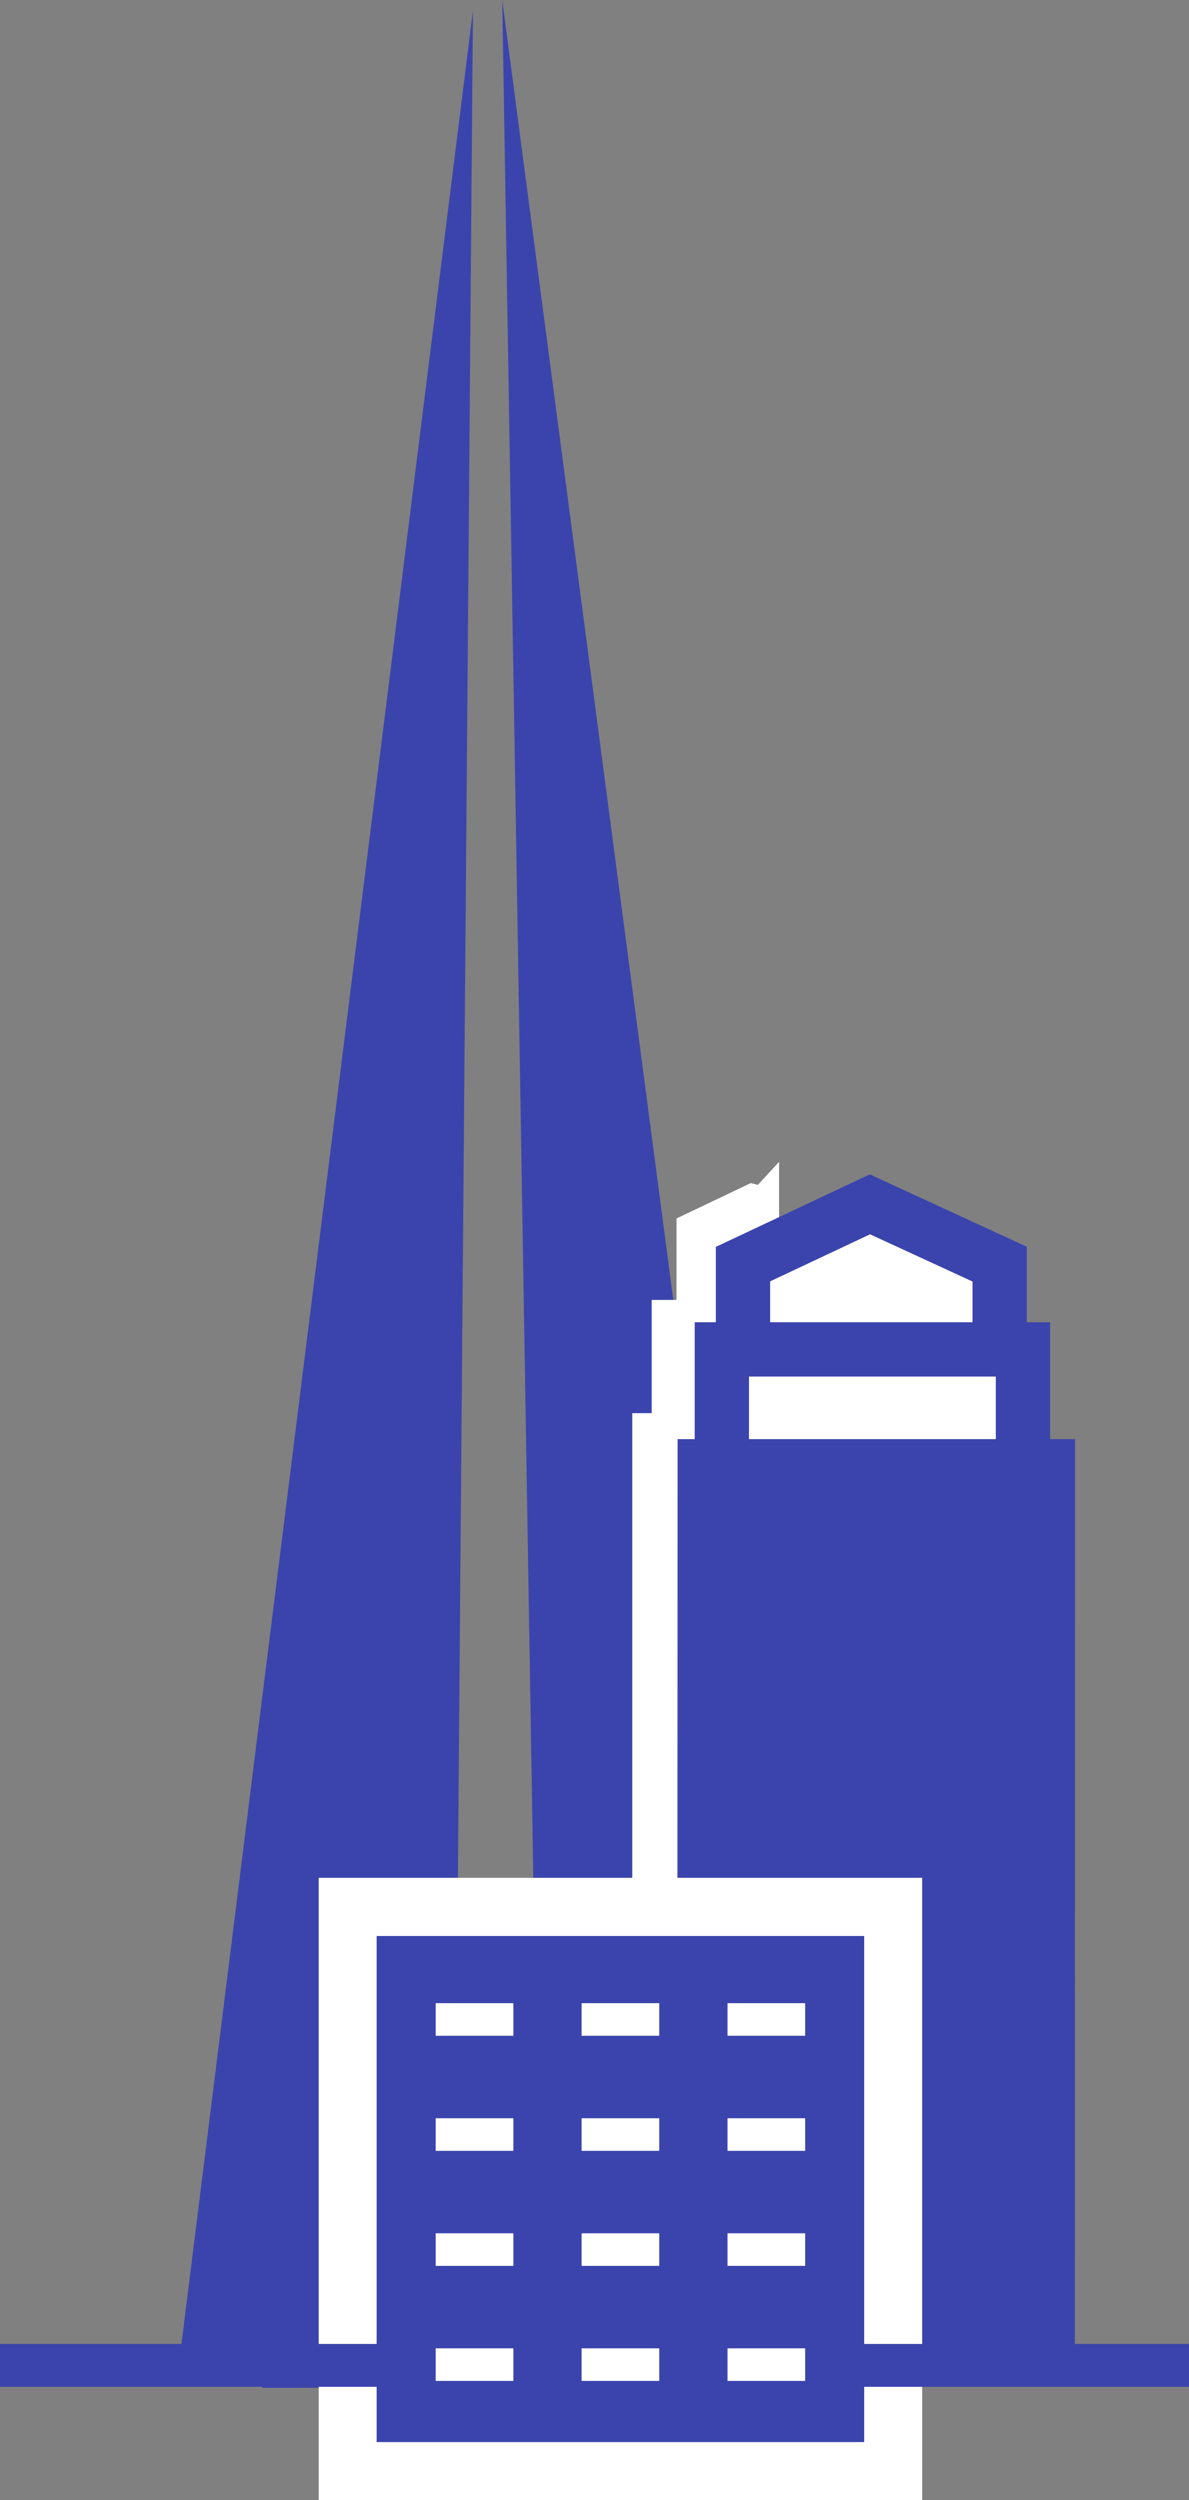 <svg id="Layer_12" data-name="Layer 12" xmlns="http://www.w3.org/2000/svg" viewBox="0 0 340.58 715.66"><rect x="0" y="0" width="340.58" height="715.66" fill="#808080" stroke="none"/><defs><style>.cls-1{fill:#3b44ac;}.cls-2{fill:#fff;}.cls-3{fill:none;}</style></defs><polygon class="cls-1" points="135.47 3 130.04 676.88 51.23 676.88 135.47 3"/><polygon class="cls-1" points="155.07 676.88 232.99 676.88 143.86 0 155.07 676.88"/><line class="cls-2" x1="75.11" y1="676.88" x2="250.29" y2="676.88"/><rect class="cls-1" x="75.11" y="670.25" width="175.18" height="13.26"/><line class="cls-3" x1="133.38" y1="121.42" x2="172.92" y2="121.42"/><polygon class="cls-2" points="215.05 338.66 193.78 348.79 193.78 372.1 186.68 372.1 186.68 404.52 181.11 404.52 181.11 542.89 223.16 542.89 223.16 332.58 217.08 339.17 215.05 338.66"/><polyline class="cls-2" points="212.82 382.27 212.82 361.86 249.18 344.74 286.34 361.86 286.34 382.27"/><polygon class="cls-1" points="294.12 382.27 278.57 382.27 278.57 366.84 249.22 353.32 220.6 366.79 220.6 382.27 205.05 382.27 205.05 356.92 249.15 336.16 294.12 356.88 294.12 382.27"/><polyline class="cls-2" points="206.77 412.44 206.77 386.26 293.01 386.26 293.01 414.16"/><polygon class="cls-1" points="300.79 414.16 285.24 414.16 285.24 394.04 214.54 394.04 214.54 412.45 198.99 412.45 198.99 378.49 300.79 378.49 300.79 414.16"/><rect class="cls-1" x="201.81" y="419.76" width="98.3" height="255.41"/><path class="cls-1" d="M659,800.78H545.11l.1-271H659.06Zm-98.3-15.55h82.76l.08-239.86H560.75Z" transform="translate(-351.12 -117.82)"/><rect class="cls-1" x="99.59" y="545.83" width="156.26" height="161.52"/><path class="cls-2" d="M615.27,833.48H442.41V655.35H615.27ZM459,816.87H598.66V672H459Z" transform="translate(-351.12 -117.82)"/><rect class="cls-1" y="670.96" width="340.58" height="12.27"/><rect class="cls-2" x="208.39" y="573.41" width="22.25" height="9.33"/><rect class="cls-2" x="208.39" y="606.35" width="22.25" height="9.33"/><rect class="cls-2" x="208.39" y="639.28" width="22.25" height="9.33"/><rect class="cls-2" x="208.39" y="672.21" width="22.25" height="9.33"/><rect class="cls-2" x="166.59" y="573.41" width="22.25" height="9.33"/><rect class="cls-2" x="166.59" y="606.35" width="22.25" height="9.33"/><rect class="cls-2" x="166.59" y="639.28" width="22.25" height="9.33"/><rect class="cls-2" x="166.59" y="672.21" width="22.25" height="9.33"/><rect class="cls-2" x="124.8" y="573.41" width="22.25" height="9.33"/><rect class="cls-2" x="124.8" y="606.35" width="22.25" height="9.33"/><rect class="cls-2" x="124.8" y="639.28" width="22.25" height="9.33"/><rect class="cls-2" x="124.8" y="672.21" width="22.25" height="9.33"/></svg>